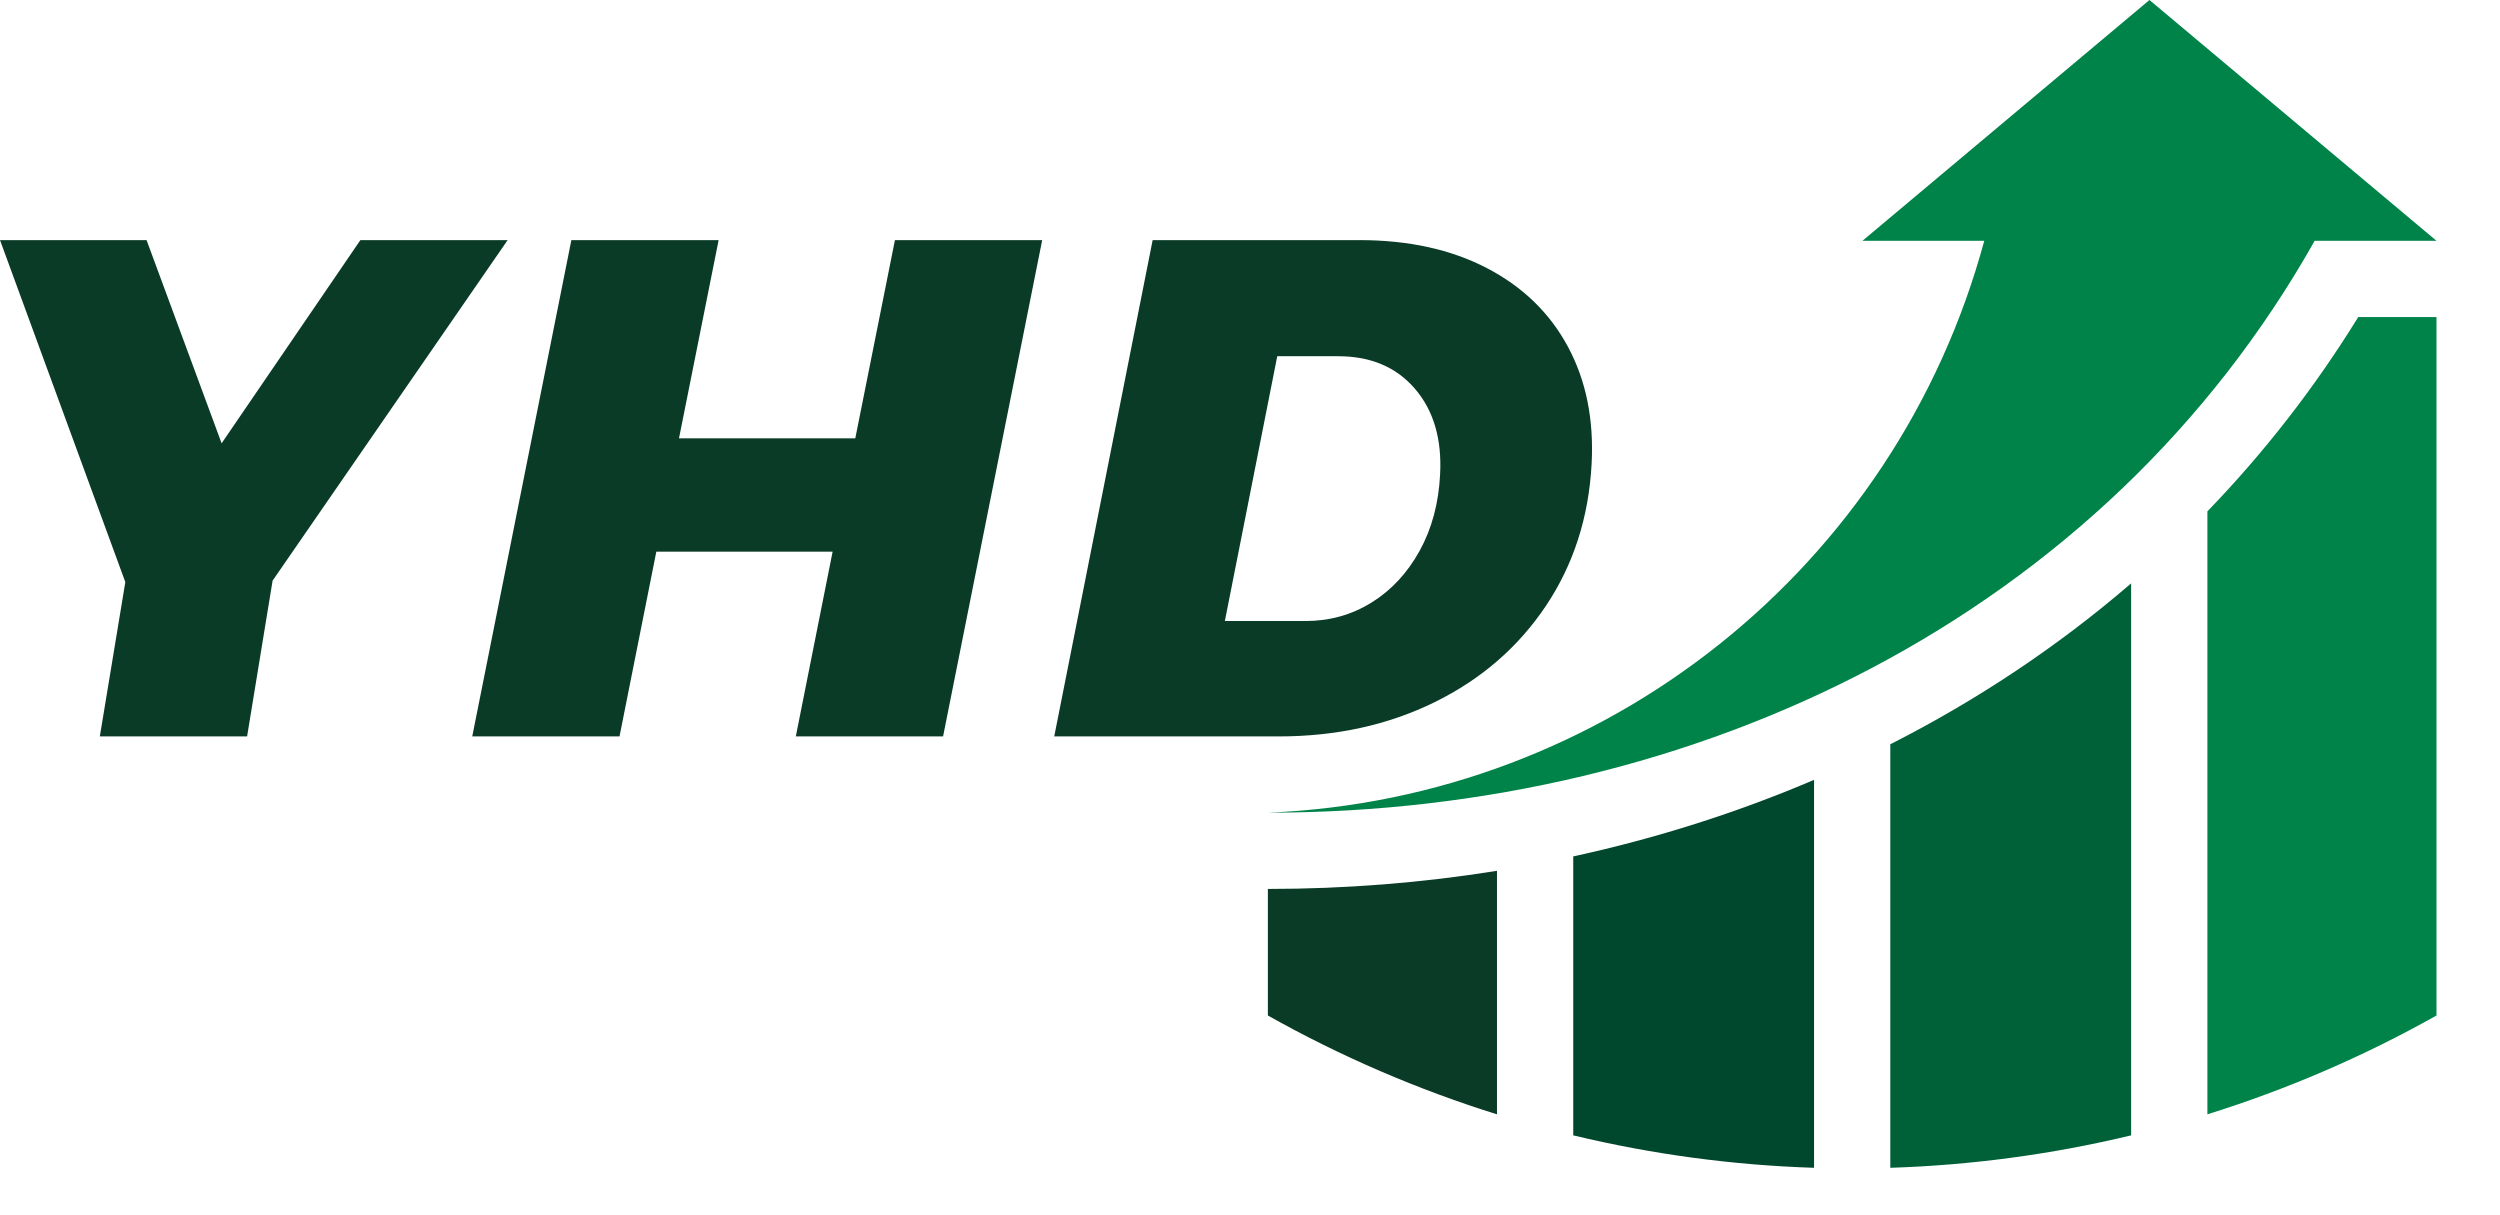 <?xml version="1.0" encoding="UTF-8"?>
<!DOCTYPE svg PUBLIC "-//W3C//DTD SVG 1.1//EN" "http://www.w3.org/Graphics/SVG/1.1/DTD/svg11.dtd">
<!-- Creator: CorelDRAW 2021.5 -->
<svg xmlns="http://www.w3.org/2000/svg" xml:space="preserve" width="214.41mm" height="104.207mm" version="1.1" style="shape-rendering:geometricPrecision; text-rendering:geometricPrecision; image-rendering:optimizeQuality; fill-rule:evenodd; clip-rule:evenodd"
viewBox="0 0 10679.23 5190.29"
 xmlns:xlink="http://www.w3.org/1999/xlink"
 xmlns:xodm="http://www.corel.com/coreldraw/odm/2003">
 <defs>
  <style type="text/css">
   <![CDATA[
    .fil4 {fill:none}
    .fil0 {fill:#008349}
    .fil3 {fill:#006038}
    .fil2 {fill:#00482D}
    .fil1 {fill:#0A3B27}
    .fil5 {fill:#0A3B27;fill-rule:nonzero}
   ]]>
  </style>
 </defs>
 <g id="Capa_x0020_1">
  <g id="_2968598973280">
   <g>
    <path class="fil0" d="M5415.96 3471.53c1834.59,0 3569.46,-841.84 4471.55,-2442.84l520.44 0 -1226.13 -1028.69 -1226.12 1028.69 520.43 0c-377.58,1394.9 -1616.29,2383.73 -3060.18,2442.84z"/>
    <path class="fil1" d="M6394.64 4760.03l0 -1040.17c-321.17,51.5 -648.72,77.42 -978.68,77.42l0 540.62c314.09,176.47 642.21,317.18 978.68,422.14z"/>
    <path class="fil2" d="M6720.39 3658.36l0 1191.53c338.33,81.35 683.08,127.54 1028.7,138.58l0 -1657.18c-329.46,140.7 -674.22,249.88 -1028.7,327.07z"/>
    <path class="fil3" d="M8074.83 3179.28l0 1809.19c345.62,-11.04 690.37,-57.23 1028.7,-138.58l0 -2357.92c-314.09,270.68 -659.88,500.02 -1028.7,687.31z"/>
    <path class="fil0" d="M9429.27 2184.37l0 2575.66c336.47,-104.95 664.6,-245.67 978.68,-422.14l0 -2983.46 -334.39 0c-187.61,304.54 -404.02,581.32 -644.29,829.93z"/>
   </g>
   <g>
    <path class="fil4" d="M5513.55 4164.2c1489.42,836.85 3307.39,836.85 4796.81,0l173.69 -97.59 195.18 347.38 -173.69 97.59c-1610.61,904.94 -3576.55,904.94 -5187.16,0l-173.69 -97.59 195.18 -347.38 173.69 97.59z"/>
   </g>
   <path class="fil4" d="M5415.96 4337.89c1550.04,870.9 3441.95,870.9 4991.99,0"/>
   <path class="fil5" d="M2168.51 1025.68l-1004.11 1454.74 -108.88 665.37 -629.08 0 108.88 -659.32 -535.32 -1460.79 626.06 0 320.59 868.01 592.79 -868.01 629.08 0zm1654.35 0l629.08 0 -423.42 2120.12 -629.07 0 157.27 -789.37 -753.08 0 -157.27 789.37 -629.07 0 423.41 -2120.12 629.08 0 -169.37 846.84 753.08 0 169.37 -846.84zm1984.02 0c209.69,0 391.16,39.82 544.4,119.46 153.24,79.64 268.67,191.55 346.3,335.71 77.62,144.16 111.4,311.01 101.32,500.54 -12.1,227.84 -77.12,429.97 -195.08,606.4 -117.95,176.42 -276.23,313.53 -474.83,411.32 -198.6,97.79 -420.9,146.68 -666.88,146.68l-958.74 0 420.4 -2120.12 883.13 0zm344.79 1001.08c8.06,-151.22 -27.73,-273.2 -107.37,-365.96 -79.64,-92.75 -189.02,-139.12 -328.15,-139.12l-260.1 0 -223.81 1131.13 344.79 0c102.83,0 196.59,-26.21 281.27,-78.64 84.68,-52.42 153.24,-126.02 205.66,-220.78 52.42,-94.76 81.66,-203.64 87.71,-326.64z"/>
  </g>
 </g>
</svg>
